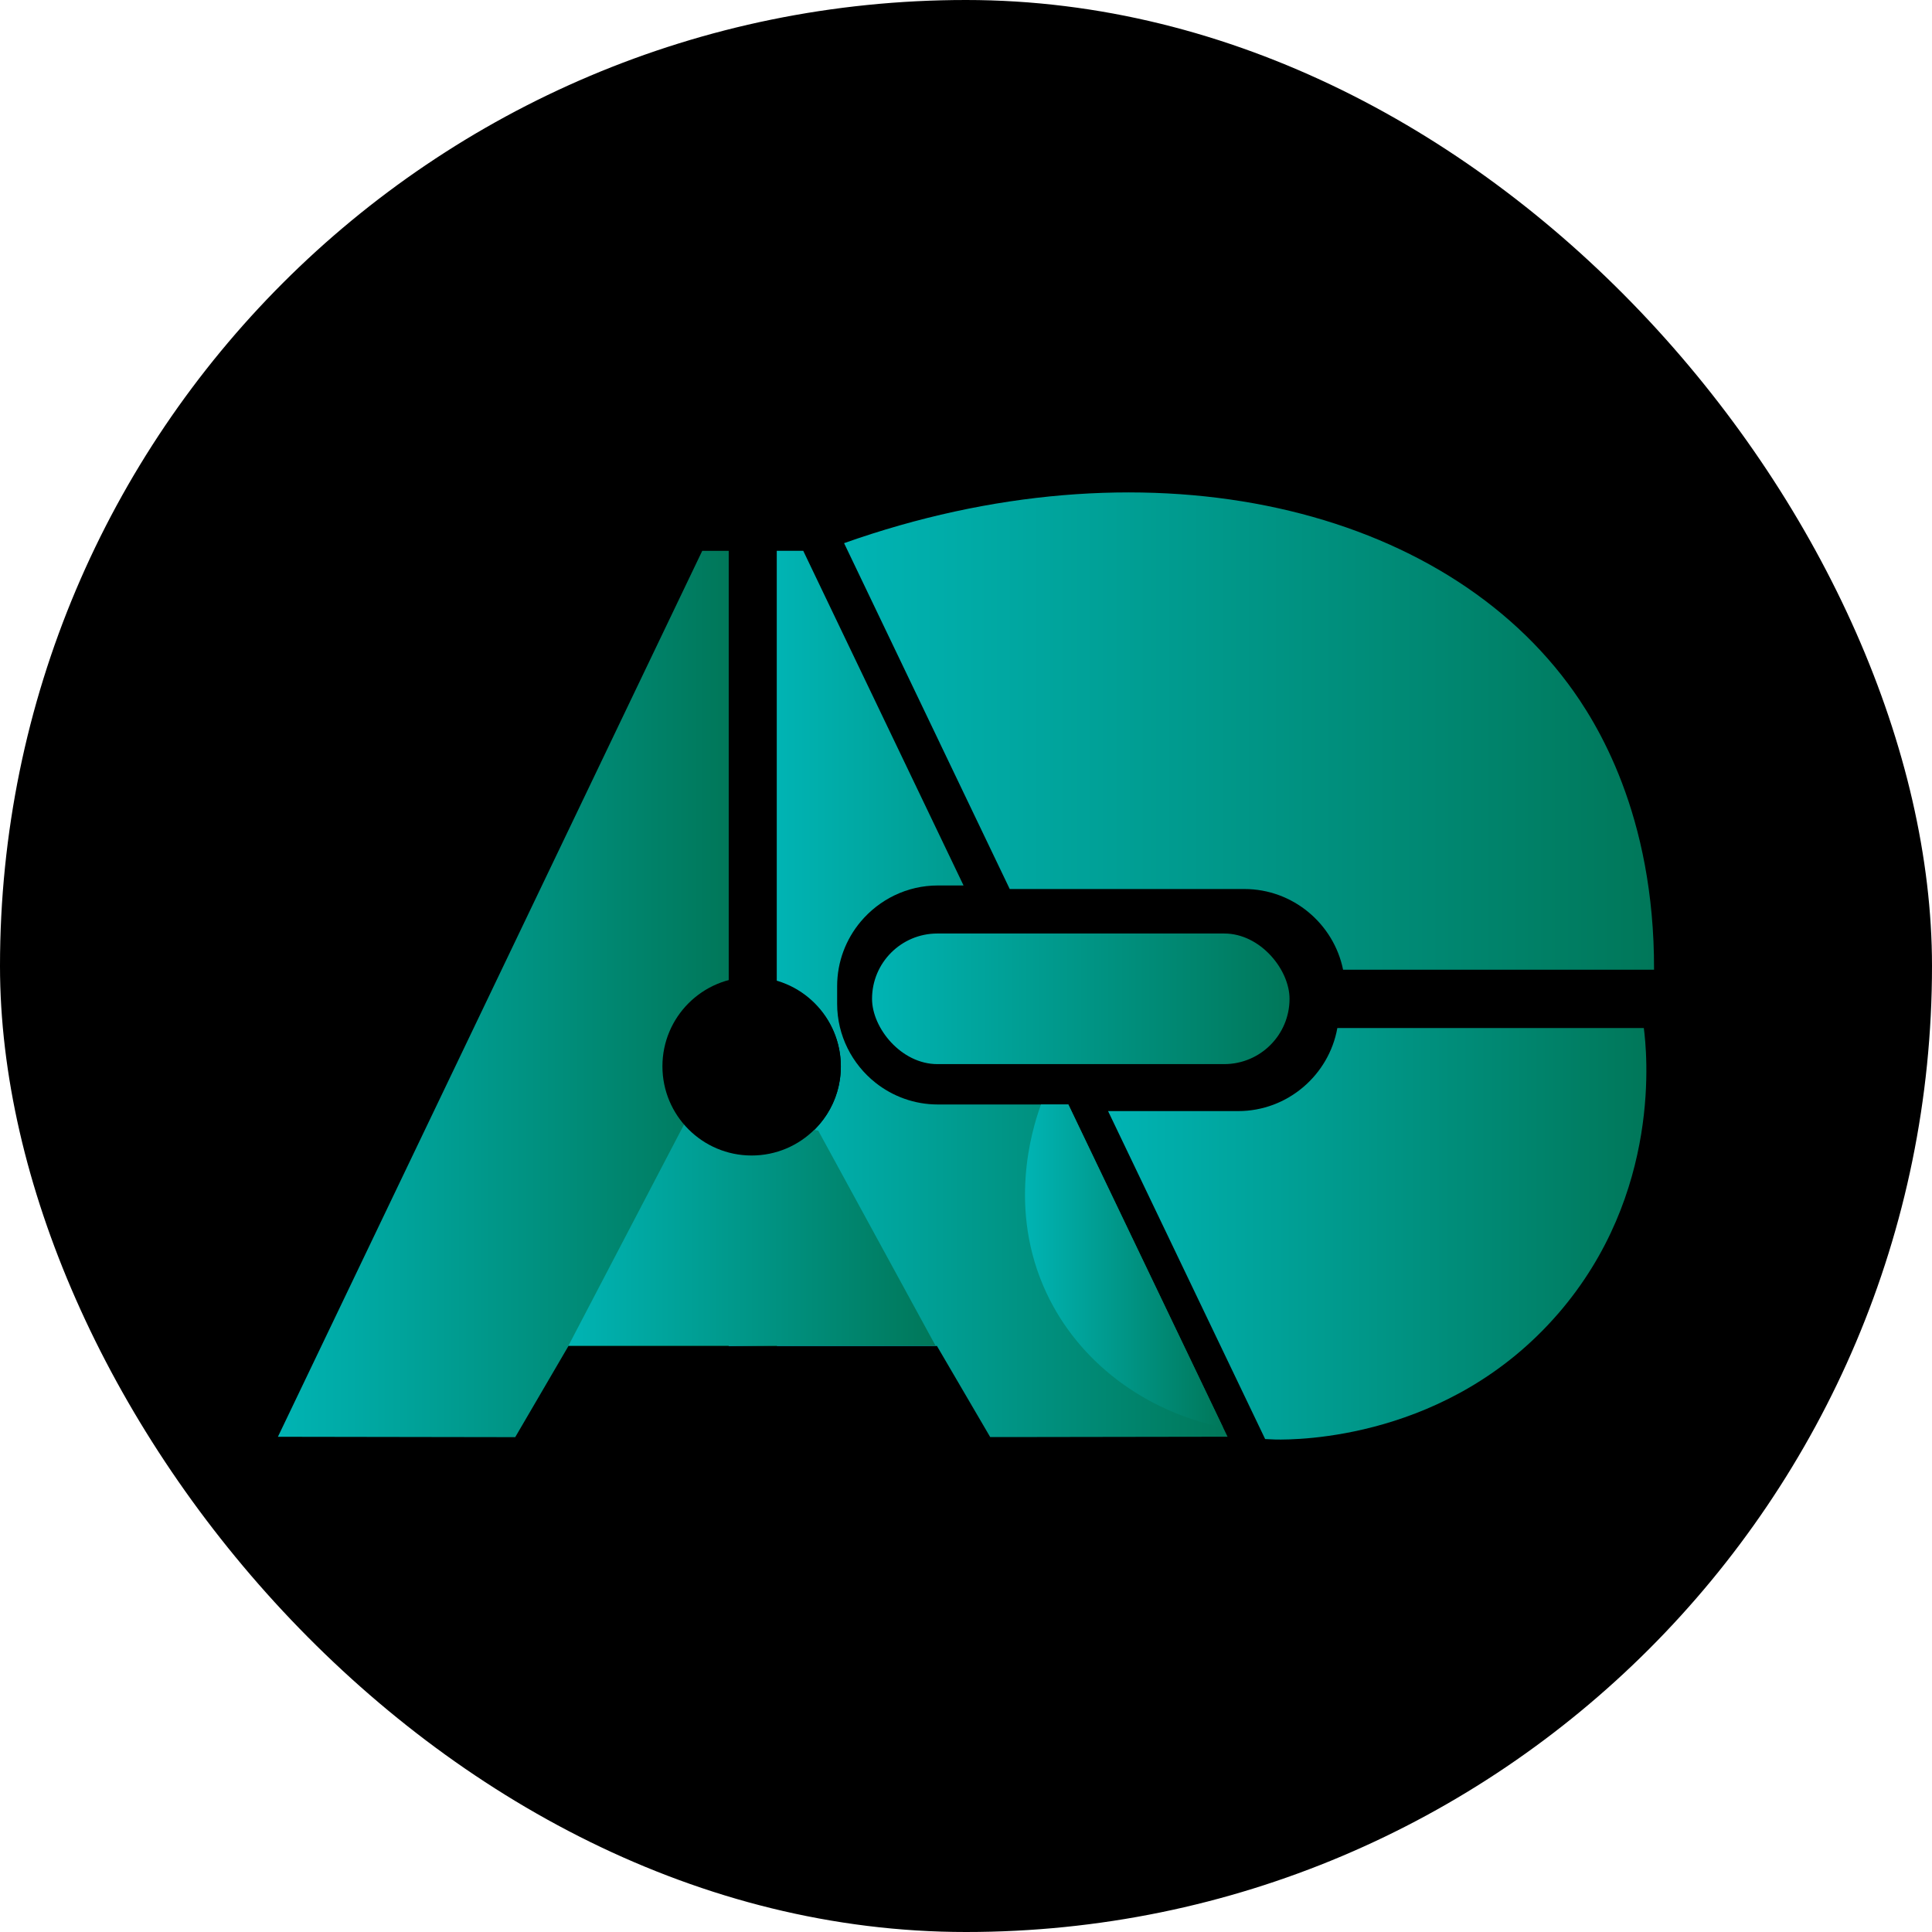 <?xml version="1.0" encoding="UTF-8"?><svg id="uuid-895536cf-17d6-4f57-ba66-93e24d99cc32" xmlns="http://www.w3.org/2000/svg" xmlns:xlink="http://www.w3.org/1999/xlink" viewBox="0 0 512 512"><defs><style>.uuid-9164d434-75c1-4775-aa74-3fff22ac2177{fill:url(#uuid-0e99af37-b89a-4eec-a5a2-fc8f434eee12);}.uuid-85b984b5-3af0-4b76-ae7e-664ca32ad75e{fill:url(#uuid-ab1663a9-a0a2-4b09-bec0-c5b8f2fd21bf);}.uuid-3e6e3053-8fb2-4508-8eea-de13e88e77ba{fill:url(#uuid-4f666962-941a-4e96-8e65-8c06341fed2a);}.uuid-7434d0c3-92c9-4a86-a002-1e3f43c51f46{fill:url(#uuid-5b40b061-b4f9-461d-8a52-22eea90e9095);}.uuid-db1a49a4-4c5d-43f4-8fb9-3ce7510f1c35{fill:url(#uuid-3c521324-f179-4a67-a037-607b8364c43c);}.uuid-c0daf800-c81e-4eb5-8553-b8b3d727a14f{fill:url(#uuid-d57d4283-d163-4d05-95ae-ae81860027ec);}.uuid-d30c9963-1e3d-463c-b8c1-16d6904289e6{fill:url(#uuid-2920cace-e2d4-437a-aa42-2f64b912cb91);}.uuid-ba4c31eb-7988-409c-8d5e-a1a8d7a49431{fill:url(#uuid-6f8f776e-7b4e-4073-b346-13282e1c7516);}</style><linearGradient id="uuid-5b40b061-b4f9-461d-8a52-22eea90e9095" x1="73.65" y1="263.42" x2="193.11" y2="263.42" gradientUnits="userSpaceOnUse"><stop offset="0" stop-color="#00b4b4"/><stop offset="1" stop-color="#007759"/></linearGradient><linearGradient id="uuid-6f8f776e-7b4e-4073-b346-13282e1c7516" x1="205.82" x2="325.29" xlink:href="#uuid-5b40b061-b4f9-461d-8a52-22eea90e9095"/><linearGradient id="uuid-0e99af37-b89a-4eec-a5a2-fc8f434eee12" x1="193.11" y1="331.05" x2="205.82" y2="331.05" xlink:href="#uuid-5b40b061-b4f9-461d-8a52-22eea90e9095"/><linearGradient id="uuid-d57d4283-d163-4d05-95ae-ae81860027ec" x1="271.63" y1="335.48" x2="324.1" y2="335.48" xlink:href="#uuid-5b40b061-b4f9-461d-8a52-22eea90e9095"/><linearGradient id="uuid-3c521324-f179-4a67-a037-607b8364c43c" x1="223.7" y1="193.74" x2="438.35" y2="193.74" xlink:href="#uuid-5b40b061-b4f9-461d-8a52-22eea90e9095"/><linearGradient id="uuid-4f666962-941a-4e96-8e65-8c06341fed2a" x1="293.65" y1="326.97" x2="436.3" y2="326.97" xlink:href="#uuid-5b40b061-b4f9-461d-8a52-22eea90e9095"/><linearGradient id="uuid-2920cace-e2d4-437a-aa42-2f64b912cb91" x1="231.1" y1="264.7" x2="341.73" y2="264.7" xlink:href="#uuid-5b40b061-b4f9-461d-8a52-22eea90e9095"/><linearGradient id="uuid-ab1663a9-a0a2-4b09-bec0-c5b8f2fd21bf" x1="150.66" y1="324.86" x2="247.9" y2="324.86" xlink:href="#uuid-5b40b061-b4f9-461d-8a52-22eea90e9095"/></defs><rect x="0" y="0" width="512" height="512" rx="256" ry="256"/><path class="uuid-7434d0c3-92c9-4a86-a002-1e3f43c51f46" d="M175.75,282.68c0,9.3,5.39,17.34,13.22,21.15,1.32.64,2.71,1.17,4.15,1.56v51.31h-42.47s-14.11,24.16-14.11,24.16l-62.89-.1,112.45-234.78h7.02v114c-10.01,2.7-17.37,11.85-17.37,22.71Z"/><path class="uuid-ba4c31eb-7988-409c-8d5e-a1a8d7a49431" d="M325.29,380.75h-2.44s0,0,0,0l-51.11.08h-9.33s-13.92-23.81-13.92-23.81l-.16-.28-.02-.04h0s-42.46,0-42.46,0v-51.43c.09-.03.19-.06.28-.08,1.2-.36,2.36-.82,3.47-1.36,7.83-3.82,13.23-11.86,13.23-21.15,0-7.92-3.91-14.92-9.92-19.19-2.12-1.51-4.5-2.67-7.06-3.41v-114.11h7.02l2.28,4.77.23.48,22.6,47.18,17.37,36.26h-6.81c-8.18,0-15.52,3.73-20.43,9.56-3.9,4.64-6.26,10.62-6.26,17.13v4.66c0,8.45,3.99,16.03,10.17,20.93,4.55,3.6,10.29,5.76,16.51,5.76h34.6l.16.33,23.4,48.85,17.44,36.41,1.19,2.47Z"/><path class="uuid-9164d434-75c1-4775-aa74-3fff22ac2177" d="M205.82,305.39v51.33h-12.71v-51.33h4.95c.16.63.32,1.13.49,1.51.23.52.48.79.73.79.27,0,.53-.32.78-.9.16-.37.3-.84.45-1.4h5.3Z"/><path class="uuid-c0daf800-c81e-4eb5-8553-b8b3d727a14f" d="M324.1,378.28c-20.68-4.23-38.2-17.27-46.81-35.7-10.29-22.03-3.84-43.18-1.53-49.56.04-.12.08-.23.12-.33h7.23l.16.33,40.83,85.26Z"/><path class="uuid-db1a49a4-4c5d-43f4-8fb9-3ce7510f1c35" d="M438.35,256.98h-82.42c-2.47-12.16-13.29-21.38-26.15-21.38h-62.19l-18.42-38.45-.21-.45-23.69-49.46-1.58-3.3c78.48-27.81,155.88-11.09,191.88,37.27,7.56,10.15,22.89,34.59,22.77,75.77Z"/><path class="uuid-3e6e3053-8fb2-4508-8eea-de13e88e77ba" d="M412.86,348.2c-28.92,33.36-69.19,33.38-74.79,33.29-.9-.02-1.8-.06-2.69-.12-.03,0-.07,0-.1,0l-41.47-86.59-.16-.33h34.49c13.08,0,24.05-9.55,26.27-22.01h81.22c.76,5.87,4.98,43.76-22.77,75.77Z"/><rect class="uuid-d30c9963-1e3d-463c-b8c1-16d6904289e6" x="231.1" y="247.39" width="110.64" height="34.61" rx="17.3" ry="17.3"/><path class="uuid-85b984b5-3af0-4b76-ae7e-664ca32ad75e" d="M150.66,356.57h97.24c-10.35-18.98-20.7-37.95-31.05-56.93-11.01-2.16-22.03-4.32-33.04-6.48-11.05,21.14-22.1,42.28-33.14,63.41Z"/><circle cx="199.19" cy="282.58" r="23.64"/></svg>